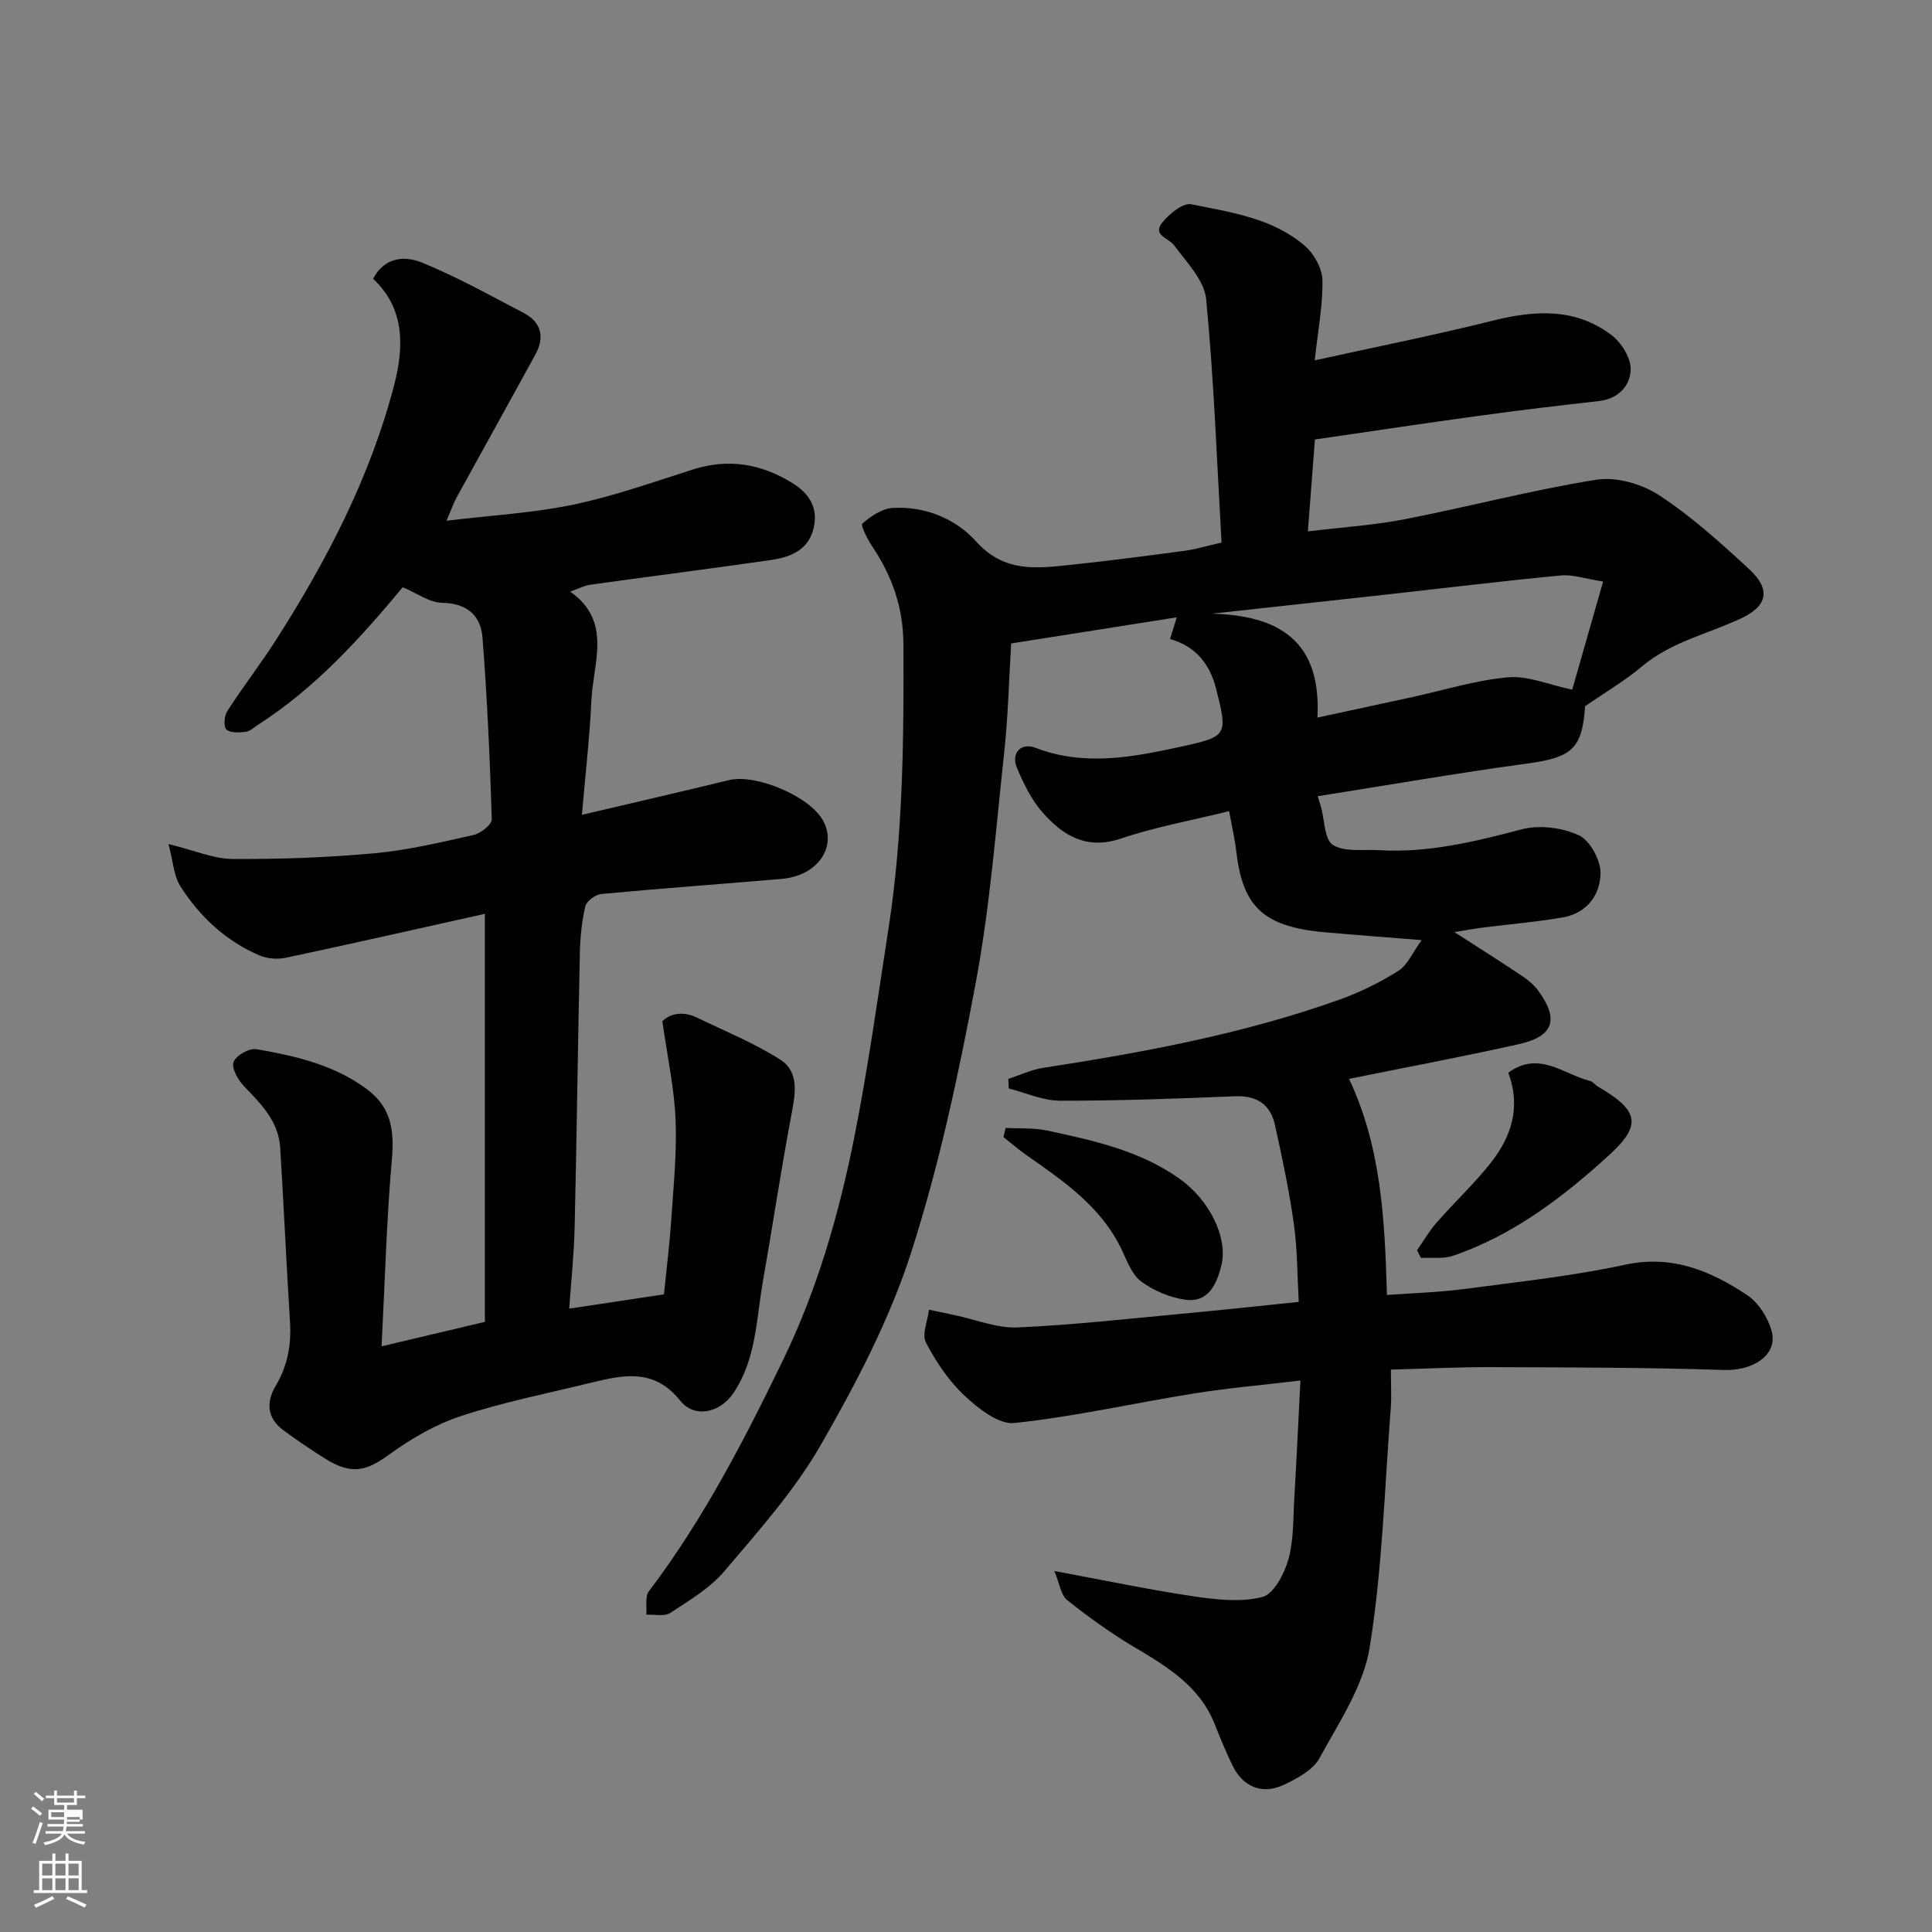 <svg enable-background="new 0 0 400 400" viewBox="0 0 400 400" xmlns="http://www.w3.org/2000/svg"><rect x="0" y="0" width="400" height="400" fill="#808080" stroke="none"/><path d="m6.44 374.46.42-.45c.65.47 1.27.95 1.85 1.44l-.45.49c-.65-.56-1.25-1.06-1.82-1.48m.93 7.33-.63-.26c.55-1.36 1.05-2.8 1.52-4.33.19.1.38.19.59.27-.46 1.29-.95 2.73-1.48 4.32m-.38-10.38.44-.42c.43.34 1.01.82 1.74 1.44l-.49.49c-.53-.51-1.09-1.01-1.69-1.51m2.5.35h1.72v-1.04h.59v1.04h3.52v-1.04h.59v1.04h1.75v.53h-1.75v1.42h-2.03v.97h3.22v2.03h-3.24c0 .35-.01.66-.03.93h3.32v.53h-3.37c-.03.27-.08.58-.15.94h3.96v.53h-3.71c.67.92 1.93 1.48 3.79 1.68-.13.24-.23.44-.29.59-2.13-.38-3.48-1.08-4.04-2.12-.43.97-1.77 1.72-4.03 2.23-.09-.19-.2-.37-.33-.55 2.1-.42 3.37-1.03 3.81-1.83h-3.36v-.53h3.58c.08-.29.13-.61.16-.94h-3.33v-.53h3.39c.02-.27.04-.58.04-.93h-3.23v-2.03h3.25v-.97h-2.07v-1.42h-1.73zm1.12 3.44v1h2.65c.01-.3.02-.44.01-.4v-.25-.35zm1.19-2h3.52v-.91h-3.52zm4.71 3h-2.63v.59c0 .15-.01.28-.01.4h2.64v-1.99z" fill="#fbfcfa"/><path d="m13.56 383.74h.63v1.52h2.72v6.07h1.13v.6h-11.06v-.6h1.13v-6.07h2.73v-1.52h.63v1.52h2.1v-1.52zm-2.69 8.83.38.56c-1.24.63-2.53 1.25-3.85 1.85-.1-.21-.21-.42-.34-.63 1.36-.55 2.63-1.15 3.81-1.78m-2.13-4.27h2.1v-2.45h-2.1zm0 3.04h2.1v-2.46h-2.1zm2.72-3.04h2.1v-2.45h-2.1zm0 3.04h2.1v-2.46h-2.1zm6.07 3.6c-1.41-.71-2.7-1.3-3.86-1.78l.35-.56c1.45.62 2.75 1.19 3.88 1.72zm-1.25-9.09h-2.1v2.45h2.1zm-2.09 5.49h2.1v-2.46h-2.1z" fill="#fbfcfa"/><g fill="#010101"><path d="m252.91 112.33c-.97-16.81-1.57-33.66-3.19-50.4-.38-3.91-4.05-7.63-6.63-11.14-1.13-1.54-4.57-2.06-2.46-4.7 1.44-1.81 4.3-4.15 6.02-3.8 8.23 1.67 16.87 2.88 23.53 8.63 1.89 1.64 3.56 4.65 3.61 7.07.11 5.15-.91 10.32-1.59 16.62 12.53-2.77 24.74-5.19 36.81-8.21 8.72-2.18 17.09-2.7 24.58 2.93 2.04 1.53 4.04 4.67 4.02 7.05-.03 3.49-2.53 6.2-6.63 6.66-8.13.91-16.25 1.88-24.36 2.99-11.46 1.57-22.9 3.29-34.38 4.96-.5 6.58-.96 12.6-1.46 19.03 7.18-.87 13.71-1.28 20.07-2.52 13.25-2.58 26.35-6.06 39.66-8.18 4.11-.65 9.39.86 12.96 3.19 6.69 4.37 12.73 9.84 18.64 15.29 4.54 4.18 3.94 7.62-1.67 10.25-6.86 3.21-14.43 4.83-20.47 9.91-3.56 3-7.64 5.38-11.79 8.25-.63 8.89-2.7 10.61-12.16 11.9-14.36 1.95-28.65 4.44-43.21 6.74.4 1.27.55 1.71.68 2.16.76 2.75.7 6.82 2.48 7.93 2.46 1.53 6.31.88 9.57 1.08 10.15.61 19.8-1.77 29.53-4.32 3.65-.96 8.36-.36 11.8 1.23 2.31 1.06 4.51 5.12 4.5 7.82-.02 4.5-2.84 8.33-7.79 9.19-5.47.95-11.03 1.4-16.54 2.1-1.82.23-3.63.57-5.92.94 5.12 3.3 9.65 6.16 14.09 9.13 1.22.82 2.42 1.84 3.28 3.02 4.36 5.98 3.18 9.45-4.14 11.08-11.59 2.58-23.26 4.77-35.05 7.16 6.64 14 7.41 29.05 7.85 44.74 5.48-.4 10.7-.54 15.86-1.22 11.18-1.48 22.44-2.67 33.43-5.04 9.78-2.11 17.72 1.27 25.29 6.29 2.33 1.54 4.27 4.61 5.05 7.36 1.41 4.97-3.78 8.34-9.8 8.14-15.99-.52-32-.53-48-.59-6.88-.03-13.75.32-21.01.51 0 3.28.15 5.6-.02 7.89-1.29 16.56-1.73 33.26-4.37 49.61-1.29 8.03-6.37 15.58-10.41 22.97-1.35 2.46-4.62 4.2-7.37 5.5-4.45 2.11-8.47.42-10.6-3.96-1.35-2.78-2.55-5.65-3.68-8.53-3.16-8.06-10.05-12.07-16.98-16.21-4.75-2.84-9.28-6.11-13.61-9.56-1.27-1.01-1.51-3.31-2.64-6.01 10.62 1.97 19.64 3.88 28.75 5.23 4.72.7 9.83 1.29 14.31.15 2.36-.6 4.55-4.78 5.39-7.75 1.13-4.04.98-8.46 1.23-12.73.47-7.88.83-15.76 1.27-24.34-7.89.94-15.03 1.56-22.09 2.69-12.39 1.99-24.68 4.79-37.13 6.11-3.24.34-7.45-2.98-10.28-5.62-3.28-3.06-5.94-7.02-8.03-11.03-.89-1.7.36-4.51.63-6.81 1.82.38 3.63.77 5.45 1.15 4.27.9 8.57 2.69 12.79 2.52 11.32-.48 22.61-1.76 33.9-2.81 8-.74 15.99-1.61 24.41-2.47-.3-5.33-.26-10.75-1-16.06-.97-6.92-2.41-13.78-3.93-20.6-.93-4.17-3.69-6.1-8.21-5.92-12.09.49-24.2.94-36.3.92-3.53-.01-7.06-1.64-10.59-2.53-.03-.66-.07-1.33-.1-1.99 2.4-.78 4.74-1.9 7.2-2.28 20.8-3.21 41.46-7.02 61.35-14.12 4.26-1.52 8.4-3.57 12.23-5.98 1.86-1.17 2.87-3.7 4.8-6.35-7.73-.62-13.93-1.08-20.12-1.63-12.86-1.14-16.96-5.49-18.27-16.78-.3-2.59-.9-5.14-1.47-8.29-7.48 1.85-15.13 3.23-22.43 5.68-7.15 2.39-12.01-.65-16.22-5.44-2.3-2.62-3.92-5.97-5.29-9.23-1.27-3.01.86-5.27 3.81-4.14 10.24 3.95 20.39 1.91 30.48-.29 9.31-2.03 9.35-2.4 6.98-11.82-1.28-5.09-4.12-8.86-9.57-10.4.46-1.49.82-2.64 1.4-4.49-11.65 1.84-22.96 3.62-34.29 5.41-.47 7.65-.63 15.09-1.43 22.45-1.73 15.96-2.96 32.04-5.9 47.79-3.53 18.85-7.54 37.75-13.41 55.96-4.46 13.84-11.4 27.07-18.68 39.75-5.41 9.42-12.85 17.75-19.93 26.1-3 3.54-7.27 6.07-11.23 8.67-1.21.79-3.28.28-4.96.36.15-1.64-.31-3.73.53-4.84 11.23-14.81 19.69-31.19 27.76-47.83 7.09-14.63 11.56-30.11 14.72-45.92 2.88-14.4 4.89-28.98 7.14-43.5 3.02-19.52 3.18-39.2 3.08-58.9-.04-7.53-2.34-14.06-6.46-20.19-.99-1.47-2.44-4.38-2.03-4.73 1.74-1.51 4.04-3.08 6.23-3.22 6.7-.43 13.11 2.25 17.26 6.88 5.89 6.57 12.6 5.63 19.67 4.89 7.98-.84 15.94-1.89 23.89-2.95 2.09-.3 4.11-.93 7.31-1.66zm19.85 36.24c7.14-1.54 13.31-2.87 19.48-4.21 6.66-1.45 13.26-3.53 20-4.13 4.1-.37 8.41 1.54 13.27 2.56 2.1-7.36 4.18-14.62 6.4-22.39-3.66-.56-6.25-1.49-8.73-1.26-11.75 1.11-23.46 2.55-35.2 3.85-12.35 1.37-24.7 2.71-37.05 4.06 13.68.39 22.69 5.46 21.83 21.52z"/><path d="m77.24 57.72c2.49-4.71 6.77-4.72 10.16-3.34 7.22 2.95 14.09 6.79 21.03 10.42 3.68 1.92 4.37 5.03 2.42 8.59-5.4 9.89-10.89 19.73-16.32 29.61-.6 1.09-1 2.29-2.08 4.81 9.45-1.14 17.98-1.6 26.25-3.33 8.4-1.76 16.56-4.67 24.77-7.28 7.36-2.34 14.13-1.18 20.57 2.8 3.31 2.04 5.27 4.85 4.51 8.9-.92 4.85-4.72 6.44-8.91 7.04-12.47 1.8-24.96 3.38-37.44 5.12-1.24.17-2.42.82-4.14 1.43 8.76 6.17 4.74 14.72 4.38 22.52-.34 7.53-1.22 15.03-1.96 23.69 10.9-2.56 20.67-4.8 30.41-7.18 5.65-1.38 16.88 3.39 19.56 8.46 2.89 5.47-1.25 11.35-8.56 11.98-12.46 1.07-24.93 1.96-37.38 3.13-1.23.12-3.08 1.47-3.33 2.56-.74 3.17-1.06 6.49-1.13 9.76-.41 18.93-.64 37.86-1.08 56.79-.13 5.52-.72 11.03-1.12 16.74 7.07-1.07 13.36-2.02 19.61-2.96.53-5.25 1.17-10.3 1.51-15.37.47-6.92 1.18-13.88.9-20.79-.25-6.41-1.66-12.78-2.73-20.37 1.22-1.32 3.9-2.36 7.19-.76 5.79 2.81 11.81 5.26 17.21 8.69 3.85 2.45 3.19 6.81 2.38 11.04-2.19 11.52-3.9 23.13-5.94 34.68-1.41 7.95-1.37 16.33-6.17 23.37-2.77 4.06-8.02 5.23-10.98 1.52-5.38-6.72-11.71-5.36-18.38-3.73-9.01 2.2-18.15 4.01-26.93 6.89-5.29 1.73-10.39 4.68-14.92 7.98-4.71 3.43-7.77 4.26-13.07.99-3.05-1.88-6-3.91-8.89-6.03-3.42-2.51-3.53-5.87-1.55-9.19 2.48-4.15 3.24-8.5 2.95-13.24-.75-12.01-1.29-24.04-2.03-36.05-.34-5.5-4.01-9.08-7.56-12.8-1.21-1.27-2.56-3.71-2.09-4.94.51-1.34 3.23-2.9 4.7-2.65 8.18 1.4 16.3 3.27 23.13 8.46 4.8 3.65 5.47 8.46 4.95 14.28-1.1 12.38-1.42 24.83-2.14 38.78 7.96-1.88 14.42-3.41 21.39-5.06 0-28.26 0-56.17 0-84.48-13.54 3.01-27.33 6.14-41.15 9.08-1.74.37-3.89.23-5.5-.46-6.98-3-12.4-8.03-16.42-14.38-1.35-2.14-1.47-5.05-2.44-8.69 5.46 1.34 9.33 3.06 13.21 3.09 9.77.06 19.59-.28 29.32-1.17 6.95-.63 13.83-2.27 20.66-3.8 1.48-.33 3.79-2.18 3.75-3.27-.39-12.53-.95-25.06-1.92-37.55-.35-4.53-3.1-7.14-8.31-7.24-2.69-.05-5.34-2.04-8.21-3.23-8.71 10.48-18.05 20.84-29.97 28.48-.82.53-1.63 1.34-2.51 1.45-1.36.16-3.2.28-4.02-.47-.62-.57-.46-2.83.17-3.81 3.27-5.06 6.98-9.85 10.22-14.93 10.48-16.43 19.4-33.62 24.34-52.59 2.07-7.97 2.2-15.9-4.37-21.99z"/><path d="m312.27 222.1c6.31-4.67 11.47.34 16.96 1.71.58.15 1.02.82 1.58 1.14 8.45 4.93 9.26 7.9 2.29 14.25-9.53 8.68-19.81 16.53-32.24 20.79-2.04.7-4.43.33-6.66.46-.27-.53-.55-1.06-.82-1.59 1.34-1.92 2.52-3.99 4.06-5.74 3.69-4.21 7.82-8.06 11.28-12.46 4.23-5.39 6.2-11.54 3.55-18.56z"/><path d="m208.21 233.52c2.88.16 5.85-.04 8.64.56 9.55 2.05 19.11 4.12 27.33 9.94 6.14 4.34 10.16 12.19 8.67 18.09-.96 3.78-2.7 7.63-7.41 6.99-3.21-.44-6.57-1.87-9.18-3.79-1.93-1.42-2.91-4.26-4.03-6.6-4.23-8.83-11.92-14.11-19.59-19.46-1.7-1.18-3.26-2.55-4.89-3.83.16-.64.31-1.27.46-1.9z"/></g></svg>